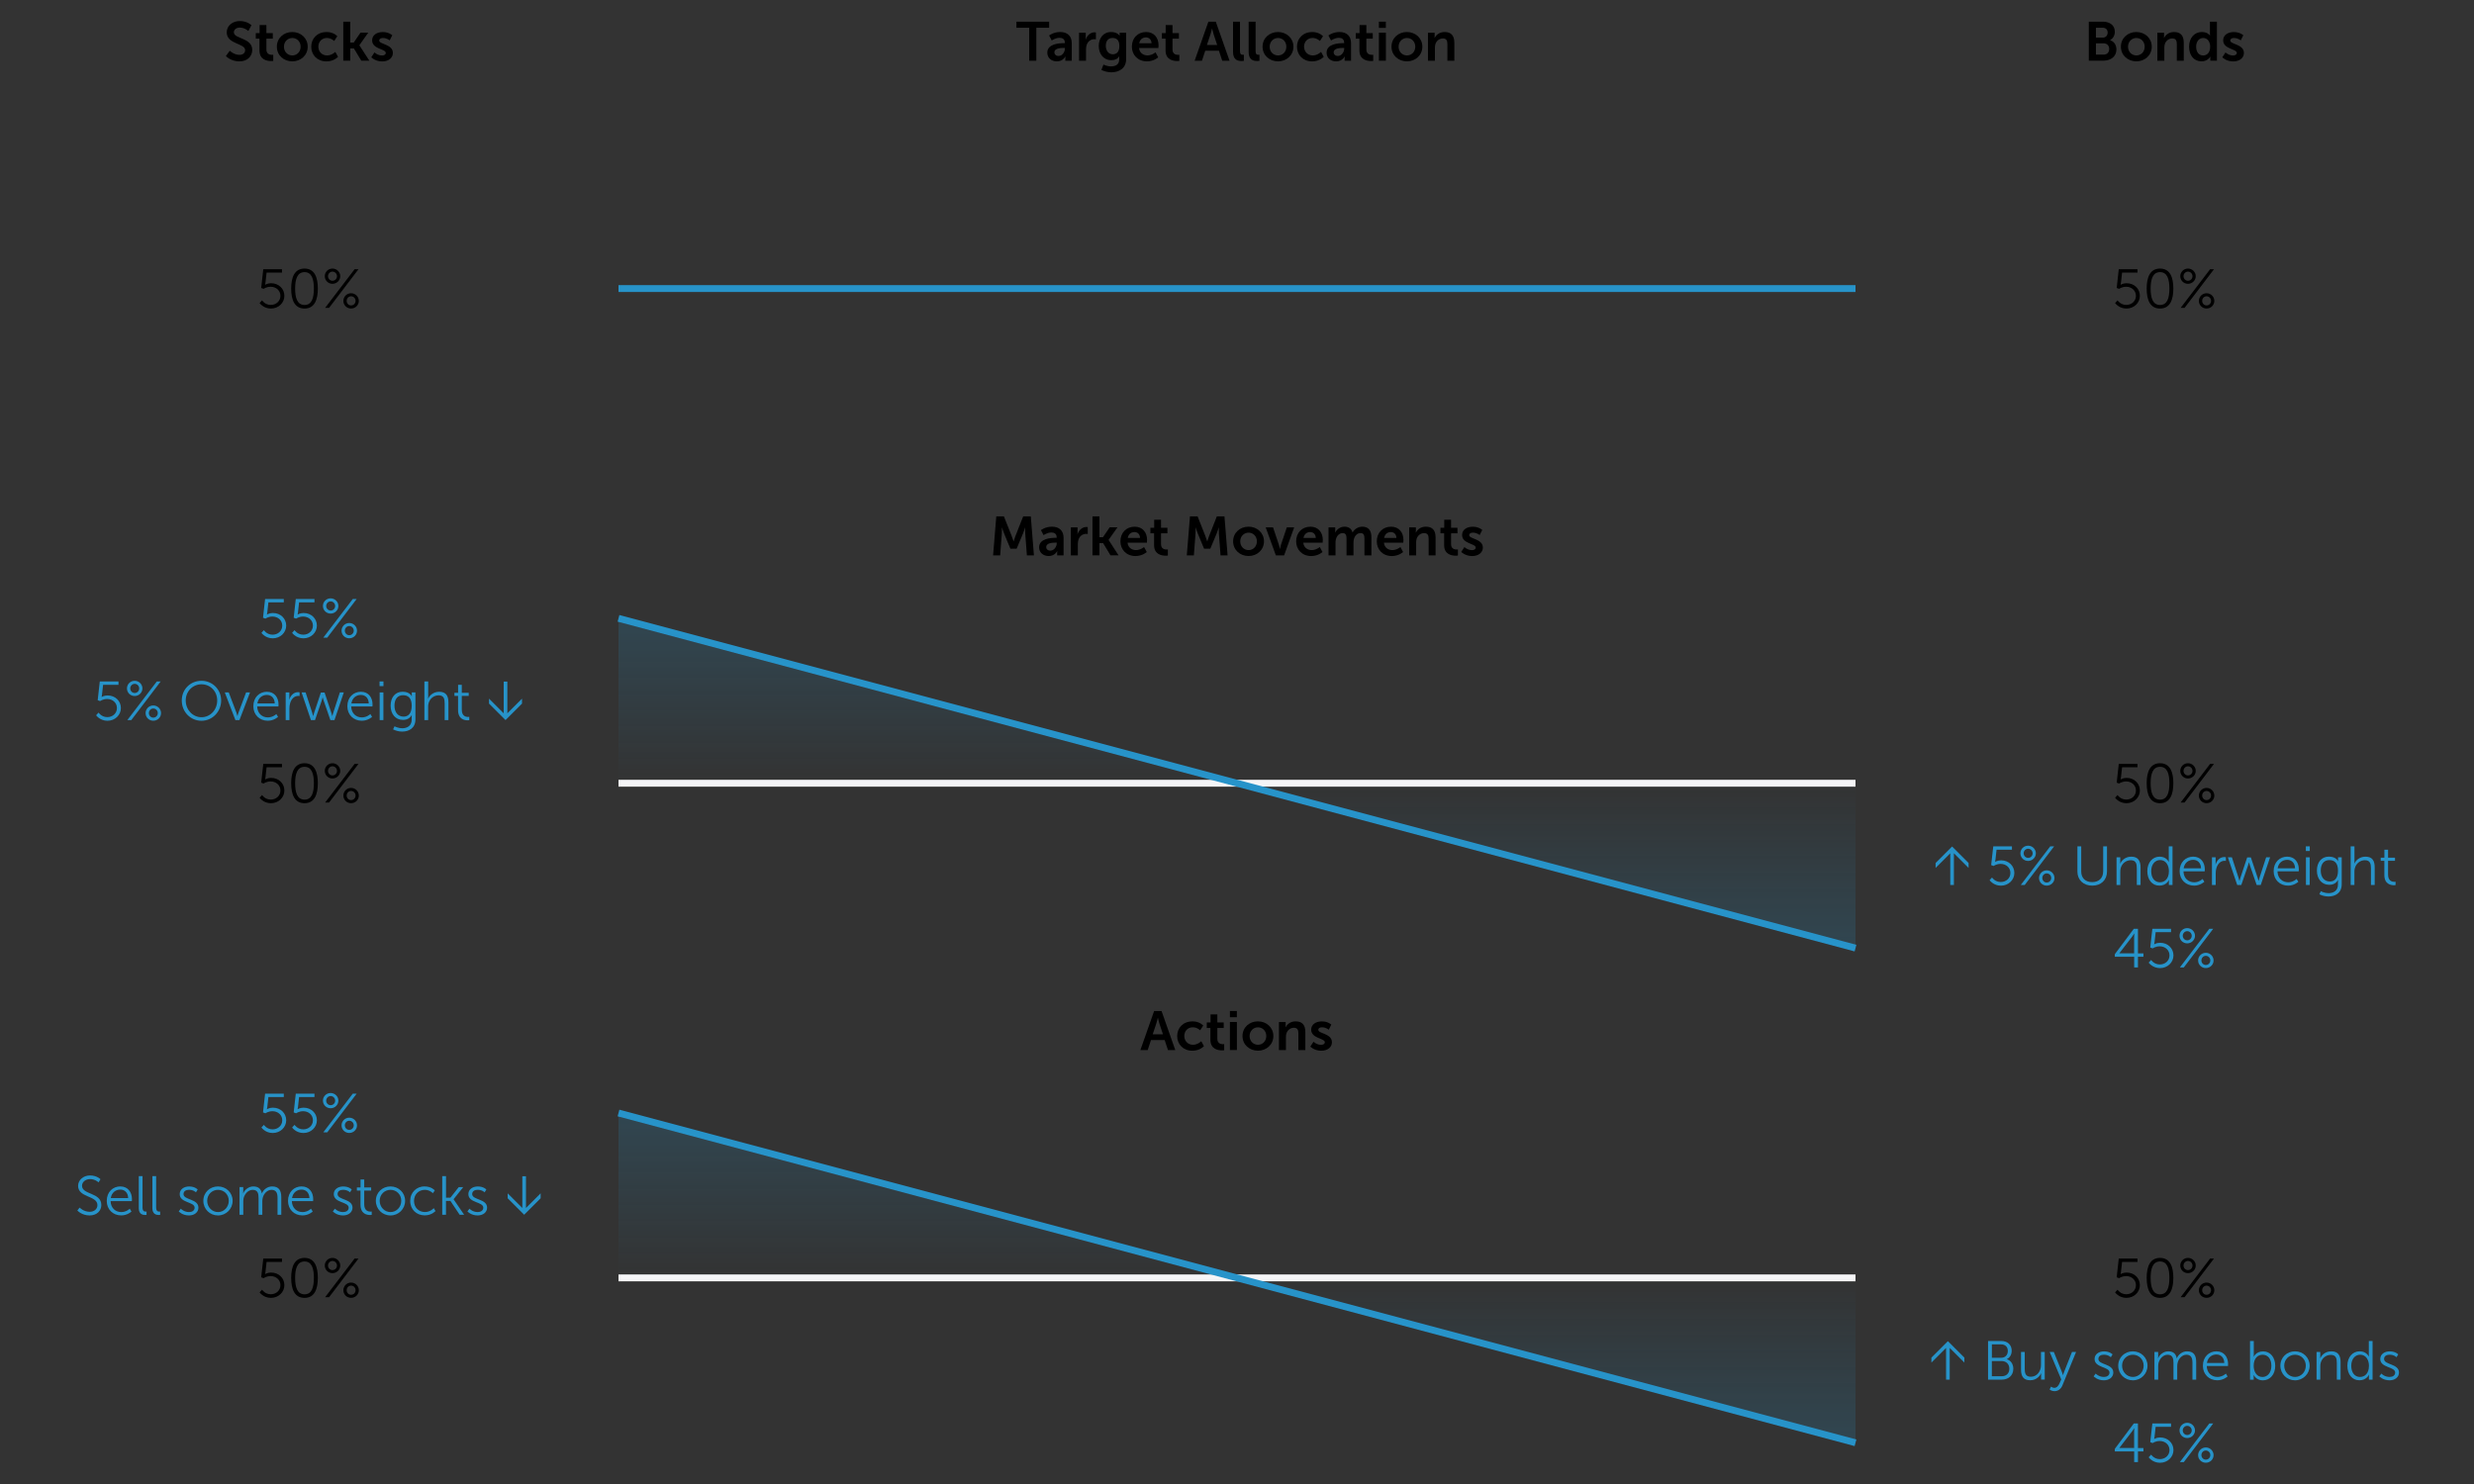 <?xml version="1.0" encoding="UTF-8"?>
<svg id="a" data-name="Layer 1" xmlns="http://www.w3.org/2000/svg" width="720" height="432" xmlns:xlink="http://www.w3.org/1999/xlink" viewBox="0 0 720 432">
	<rect x="0" y="0" width="720" height="432" fill="#333333" stroke="none"/>
	<style>
	:root {
		--c1: #2793C9;
		--c2: #F5F5F7;
	}
	</style>
  <defs>
    <linearGradient id="b" x1="270" y1="180" x2="270" y2="228" gradientUnits="userSpaceOnUse">
      <stop offset="0" stop-color="#2793C9" stop-opacity=".2"/>
      <stop offset="1" stop-color="#2793C9" stop-opacity="0"/>
    </linearGradient>
    <linearGradient id="c" x1="-510" y1="-7332" x2="-510" y2="-7284" gradientTransform="translate(-60 -7056) rotate(-180)" xlink:href="#b"/>
    <linearGradient id="d" y1="324" y2="372" xlink:href="#b"/>
    <linearGradient id="e" x1="-510" y1="-7476" x2="-510" y2="-7428" gradientTransform="translate(-60 -7056) rotate(-180)" xlink:href="#b"/>
  </defs>
  <g>
    <path d="M299.54,8.09h-3.73v-1.78h9.52v1.78h-3.73v9.59h-2.07V8.09Z"/>
    <path d="M309.63,12.56h.27v-.11c0-1.07-.67-1.44-1.57-1.44-1.17,0-2.24,.78-2.24,.78l-.77-1.46s1.26-1.01,3.2-1.01c2.15,0,3.39,1.18,3.39,3.25v5.11h-1.87v-.67c0-.32,.03-.58,.03-.58h-.03s-.62,1.44-2.48,1.44c-1.46,0-2.77-.91-2.77-2.54,0-2.59,3.51-2.77,4.83-2.77Zm-1.55,3.73c1.07,0,1.84-1.15,1.84-2.15v-.19h-.35c-1.04,0-2.72,.14-2.72,1.28,0,.54,.4,1.06,1.23,1.06Z"/>
    <path d="M314.03,9.52h1.95v1.41c0,.3-.03,.58-.03,.58h.03c.37-1.17,1.34-2.1,2.59-2.1,.19,0,.37,.03,.37,.03v2s-.21-.03-.48-.03c-.86,0-1.84,.5-2.22,1.71-.13,.4-.18,.85-.18,1.33v3.23h-2.03V9.52Z"/>
    <path d="M323.41,19.31c1.25,0,2.3-.53,2.3-1.98v-.48c0-.19,.03-.43,.03-.43h-.03c-.48,.72-1.18,1.1-2.27,1.1-2.34,0-3.67-1.89-3.67-4.13s1.26-4.07,3.62-4.07c1.78,0,2.42,1.04,2.42,1.04h.05s-.02-.1-.02-.22v-.62h1.9v7.67c0,2.8-2.18,3.86-4.31,3.86-1.02,0-2.11-.29-2.9-.7l.61-1.55s1.02,.53,2.26,.53Zm2.35-5.91c0-1.86-.91-2.35-2.02-2.35-1.23,0-1.92,.9-1.92,2.27s.74,2.48,2.05,2.48c.98,0,1.89-.56,1.89-2.4Z"/>
    <path d="M333.55,9.32c2.35,0,3.62,1.71,3.62,3.87,0,.24-.05,.78-.05,.78h-5.63c.13,1.42,1.23,2.16,2.45,2.16,1.31,0,2.35-.9,2.35-.9l.78,1.46s-1.25,1.17-3.28,1.17c-2.71,0-4.39-1.95-4.39-4.27,0-2.51,1.71-4.27,4.15-4.27Zm1.57,3.27c-.03-1.1-.72-1.7-1.62-1.7-1.04,0-1.76,.64-1.95,1.7h3.57Z"/>
    <path d="M339.2,11.26h-1.06v-1.62h1.1v-2.35h1.99v2.35h1.86v1.62h-1.86v3.17c0,1.34,1.06,1.54,1.62,1.54,.22,0,.37-.03,.37-.03v1.78s-.24,.05-.62,.05c-1.14,0-3.39-.34-3.39-3.07v-3.43Z"/>
    <path d="M354.74,14.77h-3.98l-.96,2.91h-2.13l4-11.36h2.16l4,11.36h-2.13l-.96-2.91Zm-2-6.48s-.26,1.12-.48,1.76l-1.01,3.04h2.98l-1.01-3.04c-.21-.64-.45-1.76-.45-1.76h-.03Z"/>
    <path d="M358.85,6.31h2.02V14.83c0,.9,.3,1.12,.83,1.12,.16,0,.3-.02,.3-.02v1.78s-.3,.05-.64,.05c-1.12,0-2.51-.29-2.51-2.62V6.31Z"/>
    <path d="M363.39,6.31h2.02V14.83c0,.9,.3,1.12,.83,1.12,.16,0,.3-.02,.3-.02v1.78s-.3,.05-.64,.05c-1.12,0-2.51-.29-2.51-2.62V6.31Z"/>
    <path d="M371.92,9.32c2.5,0,4.5,1.78,4.5,4.27s-2,4.27-4.48,4.27-4.5-1.76-4.5-4.27,2-4.27,4.48-4.27Zm.02,6.82c1.31,0,2.42-1.02,2.42-2.54s-1.1-2.54-2.42-2.54-2.43,1.04-2.43,2.54,1.1,2.54,2.43,2.54Z"/>
    <path d="M381.89,9.32c2.13,0,3.14,1.22,3.14,1.22l-.9,1.39s-.85-.88-2.13-.88c-1.5,0-2.48,1.14-2.48,2.53s.99,2.56,2.54,2.56c1.38,0,2.4-1.04,2.4-1.04l.78,1.44s-1.17,1.33-3.36,1.33c-2.71,0-4.43-1.9-4.43-4.27s1.73-4.27,4.43-4.27Z"/>
    <path d="M390.91,12.56h.27v-.11c0-1.07-.67-1.44-1.57-1.44-1.17,0-2.24,.78-2.24,.78l-.77-1.46s1.26-1.01,3.2-1.01c2.15,0,3.39,1.18,3.39,3.25v5.11h-1.87v-.67c0-.32,.03-.58,.03-.58h-.03s-.62,1.44-2.48,1.44c-1.46,0-2.77-.91-2.77-2.54,0-2.59,3.51-2.77,4.83-2.77Zm-1.55,3.73c1.07,0,1.84-1.15,1.84-2.15v-.19h-.35c-1.04,0-2.72,.14-2.72,1.28,0,.54,.4,1.06,1.23,1.06Z"/>
    <path d="M395.62,11.26h-1.06v-1.62h1.1v-2.35h1.99v2.35h1.86v1.62h-1.86v3.17c0,1.34,1.06,1.54,1.62,1.54,.22,0,.37-.03,.37-.03v1.78s-.24,.05-.62,.05c-1.14,0-3.39-.34-3.39-3.07v-3.43Z"/>
    <path d="M401.3,6.31h2.02v1.81h-2.02v-1.81Zm0,3.2h2.03v8.16h-2.03V9.52Z"/>
    <path d="M409.44,9.32c2.5,0,4.5,1.78,4.5,4.27s-2,4.27-4.48,4.27-4.5-1.76-4.5-4.27,2-4.27,4.48-4.27Zm.02,6.82c1.31,0,2.42-1.02,2.42-2.54s-1.1-2.54-2.42-2.54-2.43,1.04-2.43,2.54,1.1,2.54,2.43,2.54Z"/>
    <path d="M415.57,9.52h1.95v.94c0,.3-.03,.56-.03,.56h.03c.35-.69,1.25-1.7,2.9-1.7,1.81,0,2.83,.94,2.83,3.11v5.25h-2.02v-4.83c0-.99-.26-1.66-1.3-1.66s-1.89,.69-2.19,1.66c-.11,.34-.14,.7-.14,1.09v3.75h-2.03V9.52Z"/>
  </g>
  <g>
    <path d="M66.86,14.77s1.23,1.2,2.83,1.2c.87,0,1.65-.45,1.65-1.38,0-2.03-5.36-1.68-5.36-5.17,0-1.89,1.63-3.3,3.81-3.3s3.39,1.22,3.39,1.22l-.9,1.68s-1.09-.99-2.51-.99c-.96,0-1.71,.56-1.71,1.36,0,2.02,5.35,1.52,5.35,5.15,0,1.81-1.38,3.33-3.75,3.33-2.53,0-3.92-1.55-3.92-1.55l1.12-1.55Z"/>
    <path d="M75.5,11.26h-1.06v-1.62h1.11v-2.35h1.98v2.35h1.86v1.62h-1.86v3.17c0,1.34,1.06,1.54,1.62,1.54,.22,0,.37-.03,.37-.03v1.78s-.24,.05-.62,.05c-1.14,0-3.39-.34-3.39-3.07v-3.43Z"/>
    <path d="M85.05,9.32c2.5,0,4.5,1.78,4.5,4.27s-2,4.27-4.48,4.27-4.5-1.76-4.5-4.27,2-4.27,4.48-4.27Zm.02,6.82c1.31,0,2.42-1.02,2.42-2.54s-1.1-2.54-2.42-2.54-2.43,1.04-2.43,2.54,1.1,2.54,2.43,2.54Z"/>
    <path d="M95.02,9.32c2.13,0,3.14,1.22,3.14,1.22l-.9,1.39s-.85-.88-2.13-.88c-1.5,0-2.48,1.14-2.48,2.53s.99,2.56,2.54,2.56c1.38,0,2.4-1.04,2.4-1.04l.78,1.44s-1.17,1.33-3.36,1.33c-2.71,0-4.43-1.9-4.43-4.27s1.73-4.27,4.43-4.27Z"/>
    <path d="M99.9,6.31h2.03v6.08h1.01l1.97-2.88h2.26l-2.58,3.65v.03l2.9,4.48h-2.34l-2.16-3.57h-1.06v3.57h-2.03V6.31Z"/>
    <path d="M108.97,15.25s.9,.9,2.23,.9c.58,0,1.07-.26,1.07-.74,0-1.22-3.97-1.06-3.97-3.68,0-1.52,1.36-2.4,3.12-2.4s2.74,.93,2.74,.93l-.75,1.5s-.75-.7-2-.7c-.53,0-1.04,.22-1.04,.74,0,1.15,3.97,1.01,3.97,3.63,0,1.36-1.18,2.45-3.12,2.45-2.03,0-3.17-1.2-3.17-1.2l.93-1.42Z"/>
  </g>
  <g>
    <path d="M607.9,6.31h4.07c2.05,0,3.5,1.06,3.5,2.93,0,1.06-.51,1.97-1.38,2.43v.03c1.25,.37,1.84,1.52,1.84,2.67,0,2.27-1.82,3.3-3.92,3.3h-4.11V6.31Zm4.07,4.64c.9,0,1.41-.64,1.41-1.46s-.48-1.41-1.44-1.41h-1.97v2.87h2Zm.21,4.95c1.06,0,1.65-.69,1.65-1.65s-.61-1.63-1.65-1.63h-2.21v3.28h2.21Z"/>
    <path d="M621.72,9.32c2.5,0,4.5,1.78,4.5,4.27s-2,4.27-4.48,4.27-4.5-1.76-4.5-4.27,2-4.27,4.48-4.27Zm.02,6.82c1.31,0,2.42-1.02,2.42-2.54s-1.1-2.54-2.42-2.54-2.43,1.04-2.43,2.54,1.11,2.54,2.43,2.54Z"/>
    <path d="M627.85,9.52h1.95v.94c0,.3-.03,.56-.03,.56h.03c.35-.69,1.25-1.7,2.9-1.7,1.81,0,2.83,.94,2.83,3.11v5.25h-2.02v-4.83c0-.99-.26-1.66-1.3-1.66s-1.89,.69-2.19,1.66c-.11,.34-.14,.7-.14,1.09v3.75h-2.03V9.52Z"/>
    <path d="M640.79,9.32c1.79,0,2.35,1.04,2.35,1.04h.03s-.02-.21-.02-.46v-3.59h2.03v11.36h-1.92v-.67c0-.3,.03-.53,.03-.53h-.03s-.69,1.39-2.56,1.39c-2.21,0-3.62-1.74-3.62-4.27s1.54-4.27,3.7-4.27Zm.38,6.83c1.06,0,2.05-.77,2.05-2.58,0-1.26-.67-2.51-2.03-2.51-1.12,0-2.05,.91-2.05,2.53s.83,2.56,2.03,2.56Z"/>
    <path d="M647.67,15.25s.9,.9,2.23,.9c.58,0,1.07-.26,1.07-.74,0-1.22-3.97-1.06-3.97-3.68,0-1.52,1.36-2.4,3.12-2.4s2.74,.93,2.74,.93l-.75,1.5s-.75-.7-2-.7c-.53,0-1.04,.22-1.04,.74,0,1.15,3.97,1.01,3.97,3.63,0,1.36-1.19,2.45-3.12,2.45-2.03,0-3.17-1.2-3.17-1.2l.93-1.42Z"/>
  </g>
  <g>
    <path d="M289.95,150.31h2.21l2.23,5.62c.26,.67,.58,1.66,.58,1.66h.03s.3-.99,.56-1.66l2.22-5.62h2.21l.91,11.37h-2.05l-.48-6.35c-.05-.75-.02-1.76-.02-1.76h-.03s-.34,1.1-.61,1.76l-1.84,4.4h-1.81l-1.83-4.4c-.27-.66-.62-1.78-.62-1.78h-.03s.03,1.02-.02,1.78l-.48,6.35h-2.06l.93-11.37Z"/>
    <path d="M307.25,156.56h.27v-.11c0-1.07-.67-1.44-1.57-1.44-1.17,0-2.24,.78-2.24,.78l-.77-1.46s1.26-1.01,3.2-1.01c2.14,0,3.39,1.18,3.39,3.25v5.11h-1.87v-.67c0-.32,.03-.58,.03-.58h-.03s-.62,1.44-2.48,1.44c-1.46,0-2.77-.91-2.77-2.54,0-2.59,3.5-2.77,4.83-2.77Zm-1.55,3.73c1.07,0,1.84-1.15,1.84-2.14v-.19h-.35c-1.04,0-2.72,.14-2.72,1.28,0,.54,.4,1.06,1.23,1.06Z"/>
    <path d="M311.65,153.52h1.95v1.41c0,.3-.03,.58-.03,.58h.03c.37-1.17,1.35-2.1,2.59-2.1,.19,0,.37,.03,.37,.03v2s-.21-.03-.48-.03c-.86,0-1.84,.5-2.22,1.71-.13,.4-.18,.85-.18,1.33v3.23h-2.03v-8.16Z"/>
    <path d="M317.94,150.31h2.03v6.08h1.01l1.97-2.88h2.26l-2.58,3.65v.03l2.9,4.48h-2.34l-2.16-3.57h-1.06v3.57h-2.03v-11.37Z"/>
    <path d="M330.21,153.32c2.35,0,3.62,1.71,3.62,3.87,0,.24-.05,.79-.05,.79h-5.63c.13,1.42,1.23,2.16,2.45,2.16,1.31,0,2.35-.9,2.35-.9l.79,1.46s-1.25,1.17-3.28,1.17c-2.71,0-4.39-1.95-4.39-4.27,0-2.51,1.71-4.27,4.15-4.27Zm1.57,3.27c-.03-1.1-.72-1.7-1.62-1.7-1.04,0-1.76,.64-1.95,1.7h3.57Z"/>
    <path d="M335.86,155.26h-1.06v-1.62h1.1v-2.35h1.99v2.35h1.86v1.62h-1.86v3.17c0,1.35,1.06,1.54,1.62,1.54,.22,0,.37-.03,.37-.03v1.78s-.24,.05-.62,.05c-1.14,0-3.39-.34-3.39-3.07v-3.42Z"/>
    <path d="M346.32,150.31h2.21l2.22,5.62c.26,.67,.58,1.66,.58,1.66h.03s.3-.99,.56-1.66l2.22-5.62h2.21l.91,11.37h-2.05l-.48-6.35c-.05-.75-.02-1.76-.02-1.76h-.03s-.34,1.1-.61,1.76l-1.84,4.4h-1.81l-1.82-4.4c-.27-.66-.62-1.78-.62-1.78h-.03s.03,1.02-.02,1.78l-.48,6.35h-2.06l.93-11.37Z"/>
    <path d="M363.35,153.32c2.5,0,4.5,1.78,4.5,4.27s-2,4.27-4.48,4.27-4.5-1.76-4.5-4.27,2-4.27,4.48-4.27Zm.02,6.82c1.31,0,2.42-1.02,2.42-2.54s-1.1-2.54-2.42-2.54-2.43,1.04-2.43,2.54,1.1,2.54,2.43,2.54Z"/>
    <path d="M368.35,153.52h2.14l1.7,5.06c.16,.48,.27,1.23,.29,1.23h.03s.13-.75,.29-1.23l1.7-5.06h2.14l-2.93,8.16h-2.4l-2.96-8.16Z"/>
    <path d="M381.35,153.32c2.35,0,3.62,1.71,3.62,3.87,0,.24-.05,.79-.05,.79h-5.63c.13,1.42,1.23,2.16,2.45,2.16,1.31,0,2.35-.9,2.35-.9l.79,1.46s-1.25,1.17-3.28,1.17c-2.71,0-4.39-1.95-4.39-4.27,0-2.51,1.71-4.27,4.15-4.27Zm1.57,3.27c-.03-1.1-.72-1.7-1.62-1.7-1.04,0-1.76,.64-1.95,1.7h3.57Z"/>
    <path d="M386.64,153.52h1.95v.94c0,.3-.03,.56-.03,.56h.03c.4-.8,1.38-1.7,2.66-1.7s2.05,.58,2.38,1.68h.03c.45-.88,1.5-1.68,2.79-1.68,1.7,0,2.67,.96,2.67,3.11v5.25h-2.03v-4.87c0-.93-.18-1.63-1.12-1.63-1.04,0-1.73,.83-1.97,1.86-.08,.32-.1,.67-.1,1.06v3.59h-2.03v-4.87c0-.88-.14-1.63-1.1-1.63-1.06,0-1.75,.83-2,1.87-.08,.3-.1,.67-.1,1.04v3.59h-2.03v-8.16Z"/>
    <path d="M404.82,153.32c2.35,0,3.62,1.71,3.62,3.87,0,.24-.05,.79-.05,.79h-5.63c.13,1.42,1.23,2.16,2.45,2.16,1.31,0,2.35-.9,2.35-.9l.78,1.46s-1.25,1.17-3.28,1.17c-2.71,0-4.38-1.95-4.38-4.27,0-2.51,1.71-4.27,4.14-4.27Zm1.57,3.27c-.03-1.1-.72-1.7-1.62-1.7-1.04,0-1.76,.64-1.95,1.7h3.57Z"/>
    <path d="M410.11,153.52h1.95v.94c0,.3-.03,.56-.03,.56h.03c.35-.69,1.25-1.7,2.9-1.7,1.81,0,2.83,.94,2.83,3.11v5.25h-2.02v-4.83c0-.99-.26-1.66-1.3-1.66s-1.89,.69-2.19,1.66c-.11,.34-.14,.7-.14,1.09v3.75h-2.03v-8.16Z"/>
    <path d="M420.27,155.26h-1.06v-1.62h1.1v-2.35h1.99v2.35h1.86v1.62h-1.86v3.17c0,1.35,1.06,1.54,1.62,1.54,.22,0,.37-.03,.37-.03v1.78s-.24,.05-.62,.05c-1.14,0-3.39-.34-3.39-3.07v-3.42Z"/>
    <path d="M426.19,159.25s.9,.9,2.22,.9c.58,0,1.07-.26,1.07-.74,0-1.22-3.97-1.06-3.97-3.68,0-1.52,1.36-2.4,3.12-2.4s2.74,.93,2.74,.93l-.75,1.5s-.75-.71-2-.71c-.53,0-1.04,.22-1.04,.74,0,1.15,3.97,1.01,3.97,3.63,0,1.36-1.18,2.45-3.12,2.45-2.03,0-3.17-1.2-3.17-1.2l.93-1.43Z"/>
  </g>
  <g>
    <path d="M76.27,231.45s.83,1.31,2.54,1.31c1.55,0,2.8-1.1,2.8-2.64s-1.25-2.64-2.85-2.64c-1.2,0-2.05,.61-2.05,.61l-.7-.26,.61-5.46h5.44v.99h-4.48l-.32,2.88c-.05,.4-.11,.64-.11,.64h.03s.7-.43,1.71-.43c2.26,0,3.87,1.63,3.87,3.67s-1.71,3.7-3.91,3.7-3.3-1.6-3.3-1.6l.71-.77Z"/>
    <path d="M84.74,227.99c0-3.23,.96-5.81,3.89-5.81s3.87,2.58,3.87,5.81-.94,5.83-3.87,5.83-3.89-2.56-3.89-5.83Zm6.61,0c0-2.67-.59-4.77-2.72-4.77s-2.74,2.1-2.74,4.77,.59,4.79,2.74,4.79,2.72-2.1,2.72-4.79Z"/>
    <path d="M94.52,224.4c0-1.22,.99-2.22,2.24-2.22s2.26,1.01,2.26,2.22-1.01,2.22-2.26,2.22-2.24-.99-2.24-2.22Zm8.67-2.03h1.14l-8.56,11.25h-1.15l8.58-11.25Zm-5.12,2.03c0-.72-.58-1.33-1.31-1.33s-1.3,.61-1.3,1.33,.56,1.33,1.3,1.33,1.31-.59,1.31-1.33Zm4.1,4.96c1.25,0,2.26,1.01,2.26,2.24s-1.01,2.21-2.26,2.21-2.24-.99-2.24-2.21,.99-2.24,2.24-2.24Zm0,3.55c.74,0,1.31-.59,1.31-1.33s-.58-1.33-1.31-1.33-1.28,.61-1.28,1.33,.54,1.33,1.28,1.33Z"/>
  </g>
  <g>
    <path d="M616.27,231.45s.83,1.31,2.54,1.31c1.55,0,2.8-1.1,2.8-2.64s-1.25-2.64-2.85-2.64c-1.2,0-2.05,.61-2.05,.61l-.7-.26,.61-5.46h5.44v.99h-4.48l-.32,2.88c-.05,.4-.11,.64-.11,.64h.03s.7-.43,1.71-.43c2.26,0,3.87,1.63,3.87,3.67s-1.71,3.7-3.91,3.7-3.3-1.6-3.3-1.6l.71-.77Z"/>
    <path d="M624.74,227.99c0-3.23,.96-5.81,3.89-5.81s3.87,2.58,3.87,5.81-.94,5.83-3.87,5.83-3.89-2.56-3.89-5.83Zm6.61,0c0-2.67-.59-4.77-2.72-4.77s-2.74,2.1-2.74,4.77,.59,4.79,2.74,4.79,2.72-2.1,2.72-4.79Z"/>
    <path d="M634.52,224.4c0-1.22,.99-2.22,2.24-2.22s2.26,1.01,2.26,2.22-1.01,2.22-2.26,2.22-2.24-.99-2.24-2.22Zm8.67-2.03h1.14l-8.56,11.25h-1.15l8.58-11.25Zm-5.12,2.03c0-.72-.58-1.33-1.31-1.33s-1.3,.61-1.3,1.33,.56,1.33,1.3,1.33,1.31-.59,1.31-1.33Zm4.1,4.96c1.25,0,2.26,1.01,2.26,2.24s-1.01,2.21-2.26,2.21-2.24-.99-2.24-2.21,.99-2.24,2.24-2.24Zm0,3.55c.74,0,1.31-.59,1.31-1.33s-.58-1.33-1.31-1.33-1.28,.61-1.28,1.33,.54,1.33,1.28,1.33Z"/>
  </g>
  <g>
    <path d="M615.46,277.78l5.54-7.41h1.2v7.16h1.6v.98h-1.6v3.12h-1.1v-3.12h-5.63v-.72Zm5.63-.26v-4.71c0-.48,.05-1.06,.05-1.06h-.03s-.26,.45-.56,.85l-3.75,4.88v.03h4.29Z" fill="#2793C9"/>
    <path d="M626.04,279.45s.83,1.31,2.54,1.31c1.55,0,2.8-1.1,2.8-2.64s-1.25-2.64-2.85-2.64c-1.2,0-2.05,.61-2.05,.61l-.7-.26,.61-5.46h5.44v.99h-4.48l-.32,2.88c-.05,.4-.11,.64-.11,.64h.03s.7-.43,1.71-.43c2.26,0,3.87,1.63,3.87,3.67s-1.71,3.7-3.91,3.7-3.3-1.6-3.3-1.6l.71-.77Z" fill="#2793C9"/>
    <path d="M634.3,272.4c0-1.22,.99-2.22,2.24-2.22s2.26,1.01,2.26,2.22-1.01,2.22-2.26,2.22-2.24-.99-2.24-2.22Zm8.67-2.03h1.14l-8.56,11.25h-1.15l8.58-11.25Zm-5.12,2.03c0-.72-.58-1.33-1.31-1.33s-1.3,.61-1.3,1.33,.56,1.33,1.3,1.33,1.31-.59,1.31-1.33Zm4.1,4.96c1.25,0,2.26,1.01,2.26,2.24s-1.01,2.21-2.26,2.21-2.24-.99-2.24-2.21,.99-2.24,2.24-2.24Zm0,3.55c.74,0,1.31-.59,1.31-1.33s-.58-1.33-1.31-1.33-1.28,.61-1.28,1.33,.54,1.33,1.28,1.33Z" fill="#2793C9"/>
  </g>
  <g>
    <path d="M76.8,183.45s.83,1.31,2.54,1.31c1.55,0,2.8-1.1,2.8-2.64s-1.25-2.64-2.85-2.64c-1.2,0-2.05,.61-2.05,.61l-.7-.26,.61-5.46h5.44v.99h-4.48l-.32,2.88c-.05,.4-.11,.64-.11,.64h.03s.7-.43,1.71-.43c2.26,0,3.87,1.63,3.87,3.67s-1.71,3.7-3.91,3.7-3.3-1.6-3.3-1.6l.71-.77Z" fill="#2793C9"/>
    <path d="M85.73,183.45s.83,1.31,2.54,1.31c1.55,0,2.8-1.1,2.8-2.64s-1.25-2.64-2.85-2.64c-1.2,0-2.05,.61-2.05,.61l-.7-.26,.61-5.46h5.44v.99h-4.48l-.32,2.88c-.05,.4-.11,.64-.11,.64h.03s.71-.43,1.71-.43c2.26,0,3.87,1.63,3.87,3.67s-1.71,3.7-3.91,3.7-3.3-1.6-3.3-1.6l.7-.77Z" fill="#2793C9"/>
    <path d="M93.98,176.4c0-1.22,.99-2.22,2.24-2.22s2.26,1.01,2.26,2.22-1.01,2.22-2.26,2.22-2.24-.99-2.24-2.22Zm8.68-2.03h1.14l-8.56,11.25h-1.15l8.58-11.25Zm-5.12,2.03c0-.72-.58-1.33-1.31-1.33s-1.3,.61-1.3,1.33,.56,1.33,1.3,1.33,1.31-.59,1.31-1.33Zm4.1,4.96c1.25,0,2.26,1.01,2.26,2.24s-1.01,2.21-2.26,2.21-2.24-.99-2.24-2.21,.99-2.24,2.24-2.24Zm0,3.55c.74,0,1.31-.59,1.31-1.33s-.58-1.33-1.31-1.33-1.28,.61-1.28,1.33,.54,1.33,1.28,1.33Z" fill="#2793C9"/>
  </g>
  <g>
    <path d="M572.91,252.66l-4.27-4.27v9.24h-1.06v-9.24l-4.27,4.27v-1.44l4.8-4.8,4.8,4.8v1.44Z" fill="#2793C9"/>
    <path d="M579.74,255.45s.83,1.31,2.54,1.31c1.55,0,2.8-1.1,2.8-2.64s-1.25-2.64-2.85-2.64c-1.2,0-2.05,.61-2.05,.61l-.7-.26,.61-5.46h5.44v.99h-4.48l-.32,2.88c-.05,.4-.11,.64-.11,.64h.03s.71-.43,1.71-.43c2.26,0,3.87,1.63,3.87,3.67s-1.71,3.7-3.91,3.7-3.3-1.6-3.3-1.6l.7-.77Z" fill="#2793C9"/>
    <path d="M587.99,248.4c0-1.22,.99-2.22,2.24-2.22s2.26,1.01,2.26,2.22-1.01,2.22-2.26,2.22-2.24-.99-2.24-2.22Zm8.68-2.03h1.14l-8.56,11.25h-1.15l8.58-11.25Zm-5.12,2.03c0-.72-.58-1.33-1.31-1.33s-1.3,.61-1.3,1.33,.56,1.33,1.3,1.33,1.31-.59,1.31-1.33Zm4.1,4.96c1.25,0,2.26,1.01,2.26,2.24s-1.01,2.21-2.26,2.21-2.24-.99-2.24-2.21,.99-2.24,2.24-2.24Zm0,3.55c.74,0,1.31-.59,1.31-1.33s-.58-1.33-1.31-1.33-1.28,.61-1.28,1.33,.54,1.33,1.28,1.33Z" fill="#2793C9"/>
    <path d="M604.57,246.37h1.12v7.32c0,1.94,1.25,3.1,3.19,3.1s3.2-1.17,3.2-3.14v-7.28h1.11v7.33c0,2.5-1.75,4.11-4.29,4.11s-4.32-1.62-4.32-4.11v-7.33Z" fill="#2793C9"/>
    <path d="M615.98,249.57h1.07v1.2c0,.35-.03,.64-.03,.64h.03c.29-.74,1.31-2.03,3.22-2.03s2.69,1.14,2.69,3.12v5.12h-1.09v-4.83c0-1.26-.19-2.38-1.75-2.38-1.38,0-2.56,.94-2.93,2.27-.1,.34-.13,.71-.13,1.09v3.86h-1.09v-8.05Z" fill="#2793C9"/>
    <path d="M628.55,249.38c1.95,0,2.62,1.52,2.62,1.52h.03s-.03-.27-.03-.61v-3.92h1.09v11.25h-1.06v-.85c0-.35,.03-.58,.03-.58h-.03s-.66,1.62-2.77,1.62-3.5-1.73-3.5-4.23,1.5-4.21,3.62-4.21Zm.05,7.46c1.34,0,2.61-.96,2.61-3.25,0-1.63-.83-3.23-2.56-3.23-1.42,0-2.59,1.2-2.59,3.23s1.04,3.25,2.54,3.25Z" fill="#2793C9"/>
    <path d="M638.3,249.38c2.22,0,3.36,1.71,3.36,3.71,0,.19-.03,.56-.03,.56h-6.18c.05,2.06,1.46,3.19,3.12,3.19,1.47,0,2.45-.98,2.45-.98l.5,.83s-1.17,1.12-2.98,1.12c-2.4,0-4.21-1.73-4.21-4.21,0-2.64,1.79-4.23,3.97-4.23Zm2.26,3.38c-.06-1.68-1.09-2.46-2.29-2.46-1.34,0-2.51,.85-2.77,2.46h5.06Z" fill="#2793C9"/>
    <path d="M643.74,249.57h1.07v1.43c0,.35-.03,.64-.03,.64h.03c.38-1.22,1.28-2.15,2.55-2.15,.22,0,.43,.05,.43,.05v1.07s-.19-.03-.4-.03c-1.14,0-1.98,.9-2.34,2.08-.16,.51-.22,1.06-.22,1.57v3.39h-1.09v-8.05Z" fill="#2793C9"/>
    <path d="M648.39,249.57h1.15l1.95,6c.13,.38,.24,.86,.24,.86h.03s.11-.48,.24-.86l1.99-5.97h1.07l1.99,5.97c.13,.38,.24,.86,.24,.86h.03s.11-.46,.24-.86l1.95-6h1.15l-2.72,8.05h-1.19l-1.97-5.73c-.14-.4-.26-.86-.26-.86h-.03s-.11,.46-.24,.86l-1.97,5.73h-1.19l-2.72-8.05Z" fill="#2793C9"/>
    <path d="M665.66,249.38c2.22,0,3.36,1.71,3.36,3.71,0,.19-.03,.56-.03,.56h-6.18c.05,2.06,1.46,3.19,3.12,3.19,1.47,0,2.45-.98,2.45-.98l.5,.83s-1.17,1.12-2.98,1.12c-2.4,0-4.21-1.73-4.21-4.21,0-2.64,1.79-4.23,3.97-4.23Zm2.26,3.38c-.06-1.68-1.09-2.46-2.29-2.46-1.35,0-2.51,.85-2.77,2.46h5.06Z" fill="#2793C9"/>
    <path d="M671.06,246.37h1.14v1.36h-1.14v-1.36Zm.03,3.2h1.09v8.05h-1.09v-8.05Z" fill="#2793C9"/>
    <path d="M677.59,260.01c1.57,0,2.82-.74,2.82-2.53v-.74c0-.3,.03-.58,.03-.58h-.03c-.48,.9-1.3,1.41-2.55,1.41-2.16,0-3.58-1.71-3.58-4.13s1.33-4.07,3.49-4.07,2.66,1.34,2.66,1.34h.03s-.02-.1-.02-.27v-.88h1.06v7.86c0,2.56-1.89,3.55-3.86,3.55-.93,0-1.86-.24-2.64-.64l.42-.9s.99,.56,2.18,.56Zm2.83-6.56c0-2.35-1.12-3.07-2.54-3.07-1.57,0-2.48,1.14-2.48,3.06s1.04,3.17,2.64,3.17c1.26,0,2.38-.78,2.38-3.15Z" fill="#2793C9"/>
    <path d="M684.12,246.37h1.09v4.35c0,.37-.03,.66-.03,.66h.03c.3-.77,1.38-2,3.2-2,1.98,0,2.69,1.14,2.69,3.12v5.12h-1.09v-4.83c0-1.26-.19-2.38-1.75-2.38-1.38,0-2.56,.94-2.93,2.29-.1,.32-.13,.69-.13,1.07v3.86h-1.09v-11.25Z" fill="#2793C9"/>
    <path d="M693.91,250.58h-1.06v-.91h1.07v-2.32h1.07v2.32h2.02v.91h-2.02v4c0,1.89,1.2,2.13,1.81,2.13,.22,0,.37-.03,.37-.03v.98s-.18,.03-.46,.03c-.93,0-2.8-.3-2.8-2.99v-4.11Z" fill="#2793C9"/>
  </g>
  <g>
    <path d="M28.69,207.45s.83,1.31,2.54,1.31c1.55,0,2.8-1.1,2.8-2.64s-1.25-2.64-2.85-2.64c-1.2,0-2.05,.61-2.05,.61l-.7-.26,.61-5.46h5.44v.99h-4.48l-.32,2.88c-.05,.4-.11,.64-.11,.64h.03s.71-.43,1.71-.43c2.26,0,3.87,1.63,3.87,3.67s-1.71,3.7-3.91,3.7-3.3-1.6-3.3-1.6l.7-.77Z" fill="#2793C9"/>
    <path d="M36.95,200.4c0-1.22,.99-2.22,2.24-2.22s2.26,1.01,2.26,2.22-1.01,2.22-2.26,2.22-2.24-.99-2.24-2.22Zm8.68-2.03h1.14l-8.56,11.25h-1.15l8.58-11.25Zm-5.12,2.03c0-.72-.58-1.33-1.31-1.33s-1.3,.61-1.3,1.33,.56,1.33,1.3,1.33,1.31-.59,1.31-1.33Zm4.1,4.96c1.25,0,2.26,1.01,2.26,2.24s-1.01,2.21-2.26,2.21-2.24-.99-2.24-2.21,.99-2.24,2.24-2.24Zm0,3.55c.74,0,1.31-.59,1.31-1.33s-.58-1.33-1.31-1.33-1.28,.61-1.28,1.33,.54,1.33,1.28,1.33Z" fill="#2793C9"/>
    <path d="M58.63,198.18c3.19,0,5.73,2.51,5.73,5.75s-2.54,5.89-5.73,5.89-5.73-2.59-5.73-5.89,2.54-5.75,5.73-5.75Zm0,10.61c2.53,0,4.58-2.11,4.58-4.87s-2.05-4.72-4.58-4.72-4.58,2.03-4.58,4.72,2.03,4.87,4.58,4.87Z" fill="#2793C9"/>
    <path d="M65.42,201.57h1.15l2.24,5.91c.14,.4,.27,.96,.27,.96h.03s.13-.54,.29-.96l2.22-5.91h1.14l-3.07,8.05h-1.18l-3.09-8.05Z" fill="#2793C9"/>
    <path d="M77.7,201.38c2.22,0,3.36,1.71,3.36,3.71,0,.19-.03,.56-.03,.56h-6.18c.05,2.06,1.46,3.19,3.12,3.19,1.47,0,2.45-.98,2.45-.98l.5,.83s-1.17,1.12-2.98,1.12c-2.4,0-4.21-1.73-4.21-4.21,0-2.64,1.79-4.23,3.97-4.23Zm2.26,3.38c-.06-1.68-1.09-2.46-2.29-2.46-1.35,0-2.51,.85-2.77,2.46h5.06Z" fill="#2793C9"/>
    <path d="M83.14,201.57h1.07v1.43c0,.35-.03,.64-.03,.64h.03c.38-1.22,1.28-2.15,2.55-2.15,.22,0,.43,.05,.43,.05v1.07s-.19-.03-.4-.03c-1.14,0-1.98,.9-2.34,2.08-.16,.51-.22,1.06-.22,1.57v3.39h-1.09v-8.05Z" fill="#2793C9"/>
    <path d="M87.79,201.57h1.15l1.95,6c.13,.38,.24,.86,.24,.86h.03s.11-.48,.24-.86l1.99-5.97h1.07l1.99,5.97c.13,.38,.24,.86,.24,.86h.03s.11-.46,.24-.86l1.95-6h1.15l-2.72,8.05h-1.19l-1.97-5.73c-.14-.4-.26-.86-.26-.86h-.03s-.11,.46-.24,.86l-1.97,5.73h-1.19l-2.72-8.05Z" fill="#2793C9"/>
    <path d="M105.06,201.38c2.22,0,3.36,1.71,3.36,3.71,0,.19-.03,.56-.03,.56h-6.18c.05,2.06,1.46,3.19,3.12,3.19,1.47,0,2.45-.98,2.45-.98l.5,.83s-1.17,1.12-2.98,1.12c-2.4,0-4.21-1.73-4.21-4.21,0-2.64,1.79-4.23,3.97-4.23Zm2.26,3.38c-.06-1.68-1.09-2.46-2.29-2.46-1.35,0-2.51,.85-2.77,2.46h5.06Z" fill="#2793C9"/>
    <path d="M110.46,198.37h1.14v1.36h-1.14v-1.36Zm.03,3.2h1.09v8.05h-1.09v-8.05Z" fill="#2793C9"/>
    <path d="M116.99,212.01c1.57,0,2.82-.74,2.82-2.53v-.74c0-.3,.03-.58,.03-.58h-.03c-.48,.9-1.3,1.41-2.55,1.41-2.16,0-3.58-1.71-3.58-4.13s1.33-4.07,3.49-4.07,2.66,1.34,2.66,1.34h.03s-.02-.1-.02-.27v-.88h1.06v7.86c0,2.56-1.89,3.55-3.86,3.55-.93,0-1.86-.24-2.64-.64l.42-.9s.99,.56,2.18,.56Zm2.83-6.56c0-2.35-1.12-3.07-2.54-3.07-1.57,0-2.48,1.14-2.48,3.06s1.04,3.17,2.64,3.17c1.26,0,2.38-.78,2.38-3.15Z" fill="#2793C9"/>
    <path d="M123.52,198.37h1.09v4.35c0,.37-.03,.66-.03,.66h.03c.3-.77,1.38-2,3.2-2,1.98,0,2.69,1.14,2.69,3.12v5.12h-1.09v-4.83c0-1.26-.19-2.38-1.75-2.38-1.38,0-2.56,.94-2.93,2.29-.1,.32-.13,.69-.13,1.07v3.86h-1.09v-11.25Z" fill="#2793C9"/>
    <path d="M133.31,202.58h-1.06v-.91h1.07v-2.32h1.07v2.32h2.02v.91h-2.02v4c0,1.89,1.2,2.13,1.81,2.13,.22,0,.37-.03,.37-.03v.98s-.18,.03-.46,.03c-.93,0-2.8-.3-2.8-2.99v-4.11Z" fill="#2793C9"/>
    <path d="M151.92,203.38v1.44l-4.8,4.8-4.8-4.8v-1.44l4.27,4.27v-9.24h1.06v9.24l4.27-4.27Z" fill="#2793C9"/>
  </g>
  <line x1="180" y1="228" x2="540" y2="228" fill="none" stroke="#F5F5F7" stroke-miterlimit="10" stroke-width="2"/>
  <g>
    <path d="M76.27,87.45s.83,1.31,2.54,1.31c1.55,0,2.8-1.1,2.8-2.64s-1.25-2.64-2.85-2.64c-1.2,0-2.05,.61-2.05,.61l-.7-.26,.61-5.46h5.44v.99h-4.48l-.32,2.88c-.05,.4-.11,.64-.11,.64h.03s.7-.43,1.71-.43c2.26,0,3.87,1.63,3.87,3.67s-1.71,3.7-3.91,3.7-3.3-1.6-3.3-1.6l.71-.77Z"/>
    <path d="M84.74,83.99c0-3.23,.96-5.81,3.89-5.81s3.87,2.58,3.87,5.81-.94,5.83-3.87,5.83-3.89-2.56-3.89-5.83Zm6.61,0c0-2.67-.59-4.77-2.72-4.77s-2.74,2.1-2.74,4.77,.59,4.79,2.74,4.79,2.72-2.1,2.72-4.79Z"/>
    <path d="M94.52,80.4c0-1.22,.99-2.22,2.24-2.22s2.26,1.01,2.26,2.22-1.01,2.22-2.26,2.22-2.24-.99-2.24-2.22Zm8.67-2.03h1.14l-8.56,11.25h-1.15l8.58-11.25Zm-5.12,2.03c0-.72-.58-1.33-1.31-1.33s-1.3,.61-1.3,1.33,.56,1.33,1.3,1.33,1.31-.59,1.31-1.33Zm4.1,4.96c1.25,0,2.26,1.01,2.26,2.24s-1.01,2.21-2.26,2.21-2.24-.99-2.24-2.21,.99-2.24,2.24-2.24Zm0,3.55c.74,0,1.31-.59,1.31-1.33s-.58-1.33-1.31-1.33-1.28,.61-1.28,1.33,.54,1.33,1.28,1.33Z"/>
  </g>
  <g>
    <path d="M616.27,87.45s.83,1.31,2.54,1.31c1.55,0,2.8-1.1,2.8-2.64s-1.25-2.64-2.85-2.64c-1.2,0-2.05,.61-2.05,.61l-.7-.26,.61-5.46h5.44v.99h-4.48l-.32,2.88c-.05,.4-.11,.64-.11,.64h.03s.7-.43,1.71-.43c2.26,0,3.87,1.63,3.87,3.67s-1.71,3.7-3.91,3.7-3.3-1.6-3.3-1.6l.71-.77Z"/>
    <path d="M624.74,83.99c0-3.23,.96-5.81,3.89-5.81s3.87,2.58,3.87,5.81-.94,5.83-3.87,5.83-3.89-2.56-3.89-5.83Zm6.61,0c0-2.67-.59-4.77-2.72-4.77s-2.74,2.1-2.74,4.77,.59,4.79,2.74,4.79,2.72-2.1,2.72-4.79Z"/>
    <path d="M634.52,80.4c0-1.22,.99-2.22,2.24-2.22s2.26,1.01,2.26,2.22-1.01,2.22-2.26,2.22-2.24-.99-2.24-2.22Zm8.67-2.03h1.14l-8.56,11.25h-1.15l8.58-11.25Zm-5.12,2.03c0-.72-.58-1.33-1.31-1.33s-1.3,.61-1.3,1.33,.56,1.33,1.3,1.33,1.31-.59,1.31-1.33Zm4.1,4.96c1.25,0,2.26,1.01,2.26,2.24s-1.01,2.21-2.26,2.21-2.24-.99-2.24-2.21,.99-2.24,2.24-2.24Zm0,3.55c.74,0,1.31-.59,1.31-1.33s-.58-1.33-1.31-1.33-1.28,.61-1.28,1.33,.54,1.33,1.28,1.33Z"/>
  </g>
  <line x1="180" y1="84" x2="540" y2="84" fill="none" stroke="#2793C9" stroke-miterlimit="10" stroke-width="2"/>
  <line x1="180" y1="180" x2="540" y2="276" fill="none" stroke="#2793C9" stroke-miterlimit="10" stroke-width="2"/>
  <g>
    <path d="M338.96,302.77h-3.99l-.96,2.91h-2.13l4-11.37h2.16l4,11.37h-2.13l-.96-2.91Zm-2-6.48s-.26,1.12-.48,1.76l-1.01,3.04h2.98l-1.01-3.04c-.21-.64-.45-1.76-.45-1.76h-.03Z"/>
    <path d="M347.03,297.32c2.13,0,3.14,1.22,3.14,1.22l-.9,1.39s-.85-.88-2.13-.88c-1.51,0-2.48,1.14-2.48,2.53s.99,2.56,2.54,2.56c1.38,0,2.4-1.04,2.4-1.04l.78,1.44s-1.17,1.33-3.36,1.33c-2.71,0-4.43-1.9-4.43-4.27s1.73-4.27,4.43-4.27Z"/>
    <path d="M352.26,299.26h-1.06v-1.62h1.1v-2.35h1.98v2.35h1.86v1.62h-1.86v3.17c0,1.35,1.06,1.54,1.62,1.54,.22,0,.37-.03,.37-.03v1.78s-.24,.05-.62,.05c-1.14,0-3.39-.34-3.39-3.07v-3.42Z"/>
    <path d="M357.94,294.31h2.02v1.81h-2.02v-1.81Zm0,3.2h2.03v8.16h-2.03v-8.16Z"/>
    <path d="M366.08,297.32c2.5,0,4.5,1.78,4.5,4.27s-2,4.27-4.48,4.27-4.5-1.76-4.5-4.27,2-4.27,4.48-4.27Zm.02,6.82c1.31,0,2.42-1.02,2.42-2.54s-1.1-2.54-2.42-2.54-2.43,1.04-2.43,2.54,1.1,2.54,2.43,2.54Z"/>
    <path d="M372.21,297.52h1.95v.94c0,.3-.03,.56-.03,.56h.03c.35-.69,1.25-1.7,2.9-1.7,1.81,0,2.83,.94,2.83,3.11v5.25h-2.02v-4.83c0-.99-.26-1.66-1.3-1.66s-1.89,.69-2.19,1.66c-.11,.34-.14,.7-.14,1.09v3.75h-2.03v-8.16Z"/>
    <path d="M382.26,303.25s.9,.9,2.23,.9c.58,0,1.07-.26,1.07-.74,0-1.22-3.97-1.06-3.97-3.68,0-1.52,1.36-2.4,3.12-2.4s2.74,.93,2.74,.93l-.75,1.5s-.75-.71-2-.71c-.53,0-1.04,.22-1.04,.74,0,1.15,3.97,1.01,3.97,3.63,0,1.36-1.18,2.45-3.12,2.45-2.03,0-3.17-1.2-3.17-1.2l.93-1.43Z"/>
  </g>
  <g>
    <path d="M76.27,375.45s.83,1.31,2.54,1.31c1.55,0,2.8-1.1,2.8-2.64s-1.25-2.64-2.85-2.64c-1.2,0-2.05,.61-2.05,.61l-.7-.26,.61-5.46h5.44v.99h-4.48l-.32,2.88c-.05,.4-.11,.64-.11,.64h.03s.7-.43,1.71-.43c2.26,0,3.87,1.63,3.87,3.67s-1.71,3.7-3.91,3.7-3.3-1.6-3.3-1.6l.71-.77Z"/>
    <path d="M84.74,371.99c0-3.23,.96-5.81,3.89-5.81s3.87,2.58,3.87,5.81-.94,5.83-3.87,5.83-3.89-2.56-3.89-5.83Zm6.61,0c0-2.67-.59-4.77-2.72-4.77s-2.74,2.1-2.74,4.77,.59,4.79,2.74,4.79,2.72-2.1,2.72-4.79Z"/>
    <path d="M94.52,368.4c0-1.22,.99-2.22,2.24-2.22s2.26,1.01,2.26,2.22-1.01,2.22-2.26,2.22-2.24-.99-2.24-2.22Zm8.67-2.03h1.14l-8.56,11.25h-1.15l8.58-11.25Zm-5.12,2.03c0-.72-.58-1.33-1.31-1.33s-1.3,.61-1.3,1.33,.56,1.33,1.3,1.33,1.31-.59,1.31-1.33Zm4.1,4.96c1.25,0,2.26,1.01,2.26,2.24s-1.01,2.21-2.26,2.21-2.24-.99-2.24-2.21,.99-2.24,2.24-2.24Zm0,3.55c.74,0,1.31-.59,1.31-1.33s-.58-1.33-1.31-1.33-1.28,.61-1.28,1.33,.54,1.33,1.28,1.33Z"/>
  </g>
  <g>
    <path d="M616.27,375.45s.83,1.31,2.54,1.31c1.55,0,2.8-1.1,2.8-2.64s-1.25-2.64-2.85-2.64c-1.2,0-2.05,.61-2.05,.61l-.7-.26,.61-5.46h5.44v.99h-4.48l-.32,2.88c-.05,.4-.11,.64-.11,.64h.03s.7-.43,1.71-.43c2.26,0,3.87,1.63,3.87,3.67s-1.71,3.7-3.91,3.7-3.3-1.6-3.3-1.6l.71-.77Z"/>
    <path d="M624.74,371.99c0-3.23,.96-5.81,3.89-5.81s3.87,2.58,3.87,5.81-.94,5.83-3.87,5.83-3.89-2.56-3.89-5.83Zm6.61,0c0-2.67-.59-4.77-2.72-4.77s-2.74,2.1-2.74,4.77,.59,4.79,2.74,4.79,2.72-2.1,2.72-4.79Z"/>
    <path d="M634.52,368.4c0-1.22,.99-2.22,2.24-2.22s2.26,1.01,2.26,2.22-1.01,2.22-2.26,2.22-2.24-.99-2.24-2.22Zm8.67-2.03h1.14l-8.56,11.25h-1.15l8.58-11.25Zm-5.12,2.03c0-.72-.58-1.33-1.31-1.33s-1.3,.61-1.3,1.33,.56,1.33,1.3,1.33,1.31-.59,1.31-1.33Zm4.1,4.96c1.25,0,2.26,1.01,2.26,2.24s-1.01,2.21-2.26,2.21-2.24-.99-2.24-2.21,.99-2.24,2.24-2.24Zm0,3.55c.74,0,1.31-.59,1.31-1.33s-.58-1.33-1.31-1.33-1.28,.61-1.28,1.33,.54,1.33,1.28,1.33Z"/>
  </g>
  <g>
    <path d="M615.46,421.78l5.54-7.41h1.2v7.16h1.6v.98h-1.6v3.12h-1.1v-3.12h-5.63v-.72Zm5.63-.26v-4.71c0-.48,.05-1.06,.05-1.06h-.03s-.26,.45-.56,.85l-3.75,4.88v.03h4.29Z" fill="#2793C9"/>
    <path d="M626.04,423.45s.83,1.31,2.54,1.31c1.55,0,2.8-1.1,2.8-2.64s-1.25-2.64-2.85-2.64c-1.2,0-2.05,.61-2.05,.61l-.7-.26,.61-5.46h5.44v.99h-4.48l-.32,2.88c-.05,.4-.11,.64-.11,.64h.03s.7-.43,1.71-.43c2.26,0,3.87,1.63,3.87,3.67s-1.71,3.7-3.91,3.7-3.3-1.6-3.3-1.6l.71-.77Z" fill="#2793C9"/>
    <path d="M634.3,416.4c0-1.22,.99-2.22,2.24-2.22s2.26,1.01,2.26,2.22-1.01,2.22-2.26,2.22-2.24-.99-2.24-2.22Zm8.67-2.03h1.14l-8.56,11.25h-1.15l8.58-11.25Zm-5.12,2.03c0-.72-.58-1.33-1.31-1.33s-1.3,.61-1.3,1.33,.56,1.33,1.3,1.33,1.31-.59,1.31-1.33Zm4.1,4.96c1.25,0,2.26,1.01,2.26,2.24s-1.01,2.21-2.26,2.21-2.24-.99-2.24-2.21,.99-2.24,2.24-2.24Zm0,3.55c.74,0,1.31-.59,1.31-1.33s-.58-1.33-1.31-1.33-1.28,.61-1.28,1.33,.54,1.33,1.28,1.33Z" fill="#2793C9"/>
  </g>
  <g>
    <path d="M76.8,327.45s.83,1.31,2.54,1.31c1.55,0,2.8-1.1,2.8-2.64s-1.25-2.64-2.85-2.64c-1.2,0-2.05,.61-2.05,.61l-.7-.26,.61-5.46h5.44v.99h-4.48l-.32,2.88c-.05,.4-.11,.64-.11,.64h.03s.7-.43,1.71-.43c2.26,0,3.87,1.63,3.87,3.67s-1.71,3.7-3.91,3.7-3.3-1.6-3.3-1.6l.71-.77Z" fill="#2793C9"/>
    <path d="M85.73,327.45s.83,1.31,2.54,1.31c1.55,0,2.8-1.1,2.8-2.64s-1.25-2.64-2.85-2.64c-1.2,0-2.05,.61-2.05,.61l-.7-.26,.61-5.46h5.44v.99h-4.48l-.32,2.88c-.05,.4-.11,.64-.11,.64h.03s.71-.43,1.71-.43c2.26,0,3.87,1.63,3.87,3.67s-1.71,3.7-3.91,3.7-3.3-1.6-3.3-1.6l.7-.77Z" fill="#2793C9"/>
    <path d="M93.98,320.4c0-1.22,.99-2.22,2.24-2.22s2.26,1.01,2.26,2.22-1.01,2.22-2.26,2.22-2.24-.99-2.24-2.22Zm8.68-2.03h1.14l-8.56,11.25h-1.15l8.58-11.25Zm-5.12,2.03c0-.72-.58-1.33-1.31-1.33s-1.3,.61-1.3,1.33,.56,1.33,1.3,1.33,1.31-.59,1.31-1.33Zm4.1,4.96c1.25,0,2.26,1.01,2.26,2.24s-1.01,2.21-2.26,2.21-2.24-.99-2.24-2.21,.99-2.24,2.24-2.24Zm0,3.55c.74,0,1.31-.59,1.31-1.33s-.58-1.33-1.31-1.33-1.28,.61-1.28,1.33,.54,1.33,1.28,1.33Z" fill="#2793C9"/>
  </g>
  <g>
    <path d="M571.69,396.66l-4.27-4.27v9.24h-1.06v-9.24l-4.27,4.27v-1.44l4.8-4.8,4.8,4.8v1.44Z" fill="#2793C9"/>
    <path d="M578.58,390.37h3.84c1.78,0,3.04,1.07,3.04,2.83,0,1.17-.56,2.02-1.42,2.45v.03c1.15,.32,1.89,1.42,1.89,2.79,0,2-1.49,3.15-3.38,3.15h-3.97v-11.25Zm3.84,4.88c1.14,0,1.91-.8,1.91-1.97s-.72-1.92-1.92-1.92h-2.72v3.89h2.74Zm.14,5.38c1.36,0,2.21-.85,2.21-2.19s-.91-2.23-2.22-2.23h-2.87v4.42h2.88Z" fill="#2793C9"/>
    <path d="M588.16,393.57h1.09v4.83c0,1.27,.19,2.38,1.75,2.38,1.84,0,2.98-1.62,2.98-3.36v-3.86h1.09v8.05h-1.06v-1.2c0-.35,.03-.64,.03-.64h-.03c-.32,.78-1.38,2.03-3.15,2.03-1.89,0-2.69-1.03-2.69-3.12v-5.12Z" fill="#2793C9"/>
    <path d="M596.9,403.64s.45,.37,.96,.37c.7,0,1.2-.58,1.52-1.31l.5-1.14-3.36-7.99h1.2l2.37,5.88c.16,.4,.29,.85,.29,.85h.03s.11-.45,.27-.85l2.32-5.88h1.19l-3.97,9.73c-.42,1.02-1.25,1.68-2.32,1.68-.83,0-1.41-.48-1.41-.48l.42-.87Z" fill="#2793C9"/>
    <path d="M609.9,399.86s.9,.98,2.4,.98c.86,0,1.62-.43,1.62-1.28,0-1.76-4.34-1.33-4.34-3.95,0-1.44,1.3-2.22,2.75-2.22,1.7,0,2.48,.88,2.48,.88l-.5,.83s-.69-.74-2.02-.74c-.82,0-1.6,.35-1.6,1.25,0,1.78,4.34,1.3,4.34,3.95,0,1.31-1.14,2.26-2.75,2.26-1.95,0-2.98-1.17-2.98-1.17l.59-.78Z" fill="#2793C9"/>
    <path d="M620.72,393.38c2.35,0,4.26,1.79,4.26,4.18s-1.91,4.26-4.26,4.26-4.26-1.83-4.26-4.26,1.9-4.18,4.26-4.18Zm0,7.46c1.73,0,3.14-1.41,3.14-3.28s-1.41-3.19-3.14-3.19-3.14,1.36-3.14,3.19,1.41,3.28,3.14,3.28Z" fill="#2793C9"/>
    <path d="M627.01,393.57h1.07v1.2c0,.35-.03,.64-.03,.64h.03c.38-1.09,1.67-2.03,2.91-2.03,1.49,0,2.26,.69,2.5,2.02h.03c.43-1.09,1.6-2.02,2.96-2.02,1.95,0,2.67,1.14,2.67,3.12v5.12h-1.09v-4.85c0-1.31-.27-2.4-1.75-2.4-1.23,0-2.24,1.09-2.54,2.27-.11,.35-.14,.74-.14,1.17v3.81h-1.09v-4.85c0-1.22-.18-2.4-1.7-2.4-1.31,0-2.31,1.14-2.64,2.37-.08,.34-.11,.7-.11,1.07v3.81h-1.09v-8.05Z" fill="#2793C9"/>
    <path d="M645.07,393.38c2.22,0,3.36,1.71,3.36,3.71,0,.19-.03,.56-.03,.56h-6.18c.05,2.06,1.46,3.19,3.12,3.19,1.47,0,2.45-.98,2.45-.98l.5,.83s-1.17,1.12-2.98,1.12c-2.4,0-4.21-1.73-4.21-4.21,0-2.64,1.79-4.23,3.97-4.23Zm2.26,3.38c-.06-1.68-1.09-2.46-2.29-2.46-1.34,0-2.51,.85-2.77,2.46h5.06Z" fill="#2793C9"/>
    <path d="M654.82,390.37h1.09v3.91c0,.37-.03,.66-.03,.66h.03s.67-1.55,2.74-1.55,3.5,1.73,3.5,4.23-1.52,4.21-3.63,4.21c-1.92,0-2.64-1.57-2.64-1.57h-.03s.03,.27,.03,.66v.72h-1.06v-11.25Zm3.62,10.48c1.42,0,2.59-1.2,2.59-3.25s-1.04-3.23-2.54-3.23c-1.35,0-2.61,.96-2.61,3.25,0,1.62,.83,3.23,2.56,3.23Z" fill="#2793C9"/>
    <path d="M667.91,393.38c2.35,0,4.26,1.79,4.26,4.18s-1.91,4.26-4.26,4.26-4.26-1.83-4.26-4.26,1.9-4.18,4.26-4.18Zm0,7.46c1.73,0,3.14-1.41,3.14-3.28s-1.41-3.19-3.14-3.19-3.14,1.36-3.14,3.19,1.41,3.28,3.14,3.28Z" fill="#2793C9"/>
    <path d="M674.19,393.57h1.07v1.2c0,.35-.03,.64-.03,.64h.03c.29-.74,1.31-2.03,3.22-2.03s2.69,1.14,2.69,3.12v5.12h-1.09v-4.83c0-1.26-.19-2.38-1.75-2.38-1.38,0-2.56,.94-2.93,2.27-.1,.34-.13,.71-.13,1.09v3.86h-1.09v-8.05Z" fill="#2793C9"/>
    <path d="M686.77,393.38c1.95,0,2.62,1.52,2.62,1.52h.03s-.03-.27-.03-.61v-3.92h1.09v11.25h-1.06v-.85c0-.35,.03-.58,.03-.58h-.03s-.66,1.62-2.77,1.62-3.5-1.73-3.5-4.23,1.5-4.21,3.62-4.21Zm.05,7.46c1.34,0,2.61-.96,2.61-3.25,0-1.63-.83-3.23-2.56-3.23-1.42,0-2.59,1.2-2.59,3.23s1.04,3.25,2.54,3.25Z" fill="#2793C9"/>
    <path d="M693.04,399.86s.9,.98,2.4,.98c.86,0,1.62-.43,1.62-1.28,0-1.76-4.34-1.33-4.34-3.95,0-1.44,1.3-2.22,2.75-2.22,1.7,0,2.48,.88,2.48,.88l-.5,.83s-.69-.74-2.02-.74c-.82,0-1.6,.35-1.6,1.25,0,1.78,4.34,1.3,4.34,3.95,0,1.31-1.14,2.26-2.75,2.26-1.95,0-2.98-1.17-2.98-1.17l.59-.78Z" fill="#2793C9"/>
  </g>
  <g>
    <path d="M23.16,351.53s1.17,1.23,2.95,1.23c1.23,0,2.24-.74,2.24-1.95,0-2.83-5.62-2.11-5.62-5.6,0-1.62,1.42-3.03,3.5-3.03,1.95,0,3.01,1.09,3.01,1.09l-.54,.93s-.99-.96-2.46-.96-2.37,.94-2.37,1.94c0,2.67,5.62,1.9,5.62,5.6,0,1.68-1.3,3.04-3.41,3.04-2.3,0-3.57-1.44-3.57-1.44l.66-.85Z" fill="#2793C9"/>
    <path d="M35.04,345.38c2.22,0,3.36,1.71,3.36,3.71,0,.19-.03,.56-.03,.56h-6.18c.05,2.06,1.46,3.19,3.12,3.19,1.47,0,2.45-.98,2.45-.98l.5,.83s-1.17,1.12-2.98,1.12c-2.4,0-4.21-1.73-4.21-4.21,0-2.64,1.79-4.23,3.97-4.23Zm2.26,3.38c-.06-1.68-1.09-2.46-2.29-2.46-1.34,0-2.51,.85-2.77,2.46h5.06Z" fill="#2793C9"/>
    <path d="M40.39,342.37h1.09v9.11c0,1.06,.48,1.22,.9,1.22,.14,0,.27-.02,.27-.02v.98s-.19,.03-.4,.03c-.67,0-1.86-.21-1.86-1.97v-9.35Z" fill="#2793C9"/>
    <path d="M44.35,342.37h1.09v9.11c0,1.06,.48,1.22,.9,1.22,.14,0,.27-.02,.27-.02v.98s-.19,.03-.4,.03c-.67,0-1.86-.21-1.86-1.97v-9.35Z" fill="#2793C9"/>
    <path d="M52.62,351.86s.9,.98,2.4,.98c.86,0,1.62-.43,1.62-1.28,0-1.76-4.34-1.33-4.34-3.95,0-1.44,1.3-2.22,2.75-2.22,1.7,0,2.48,.88,2.48,.88l-.5,.83s-.69-.74-2.02-.74c-.82,0-1.6,.35-1.6,1.25,0,1.78,4.34,1.3,4.34,3.95,0,1.31-1.14,2.26-2.75,2.26-1.95,0-2.98-1.17-2.98-1.17l.59-.78Z" fill="#2793C9"/>
    <path d="M63.44,345.38c2.35,0,4.26,1.79,4.26,4.18s-1.91,4.26-4.26,4.26-4.26-1.83-4.26-4.26,1.9-4.18,4.26-4.18Zm0,7.46c1.73,0,3.14-1.41,3.14-3.28s-1.41-3.19-3.14-3.19-3.14,1.36-3.14,3.19,1.41,3.28,3.14,3.28Z" fill="#2793C9"/>
    <path d="M69.72,345.57h1.07v1.2c0,.35-.03,.64-.03,.64h.03c.38-1.09,1.67-2.03,2.91-2.03,1.49,0,2.26,.69,2.5,2.02h.03c.43-1.09,1.6-2.02,2.96-2.02,1.95,0,2.67,1.14,2.67,3.12v5.12h-1.09v-4.85c0-1.31-.27-2.4-1.75-2.4-1.23,0-2.24,1.09-2.54,2.27-.11,.35-.14,.74-.14,1.17v3.81h-1.09v-4.85c0-1.22-.18-2.4-1.7-2.4-1.31,0-2.31,1.14-2.64,2.37-.08,.34-.11,.7-.11,1.07v3.81h-1.09v-8.05Z" fill="#2793C9"/>
    <path d="M87.79,345.38c2.22,0,3.36,1.71,3.36,3.71,0,.19-.03,.56-.03,.56h-6.18c.05,2.06,1.46,3.19,3.12,3.19,1.47,0,2.45-.98,2.45-.98l.5,.83s-1.17,1.12-2.98,1.12c-2.4,0-4.21-1.73-4.21-4.21,0-2.64,1.79-4.23,3.97-4.23Zm2.26,3.38c-.06-1.68-1.09-2.46-2.29-2.46-1.34,0-2.51,.85-2.77,2.46h5.06Z" fill="#2793C9"/>
    <path d="M97.46,351.86s.9,.98,2.4,.98c.86,0,1.62-.43,1.62-1.28,0-1.76-4.34-1.33-4.34-3.95,0-1.44,1.3-2.22,2.75-2.22,1.7,0,2.48,.88,2.48,.88l-.5,.83s-.69-.74-2.02-.74c-.82,0-1.6,.35-1.6,1.25,0,1.78,4.34,1.3,4.34,3.95,0,1.31-1.14,2.26-2.75,2.26-1.95,0-2.98-1.17-2.98-1.17l.59-.78Z" fill="#2793C9"/>
    <path d="M104.92,346.58h-1.06v-.91h1.07v-2.32h1.07v2.32h2.02v.91h-2.02v4c0,1.89,1.2,2.13,1.81,2.13,.22,0,.37-.03,.37-.03v.98s-.18,.03-.46,.03c-.93,0-2.8-.3-2.8-2.99v-4.11Z" fill="#2793C9"/>
    <path d="M113.64,345.38c2.35,0,4.26,1.79,4.26,4.18s-1.9,4.26-4.26,4.26-4.26-1.83-4.26-4.26,1.9-4.18,4.26-4.18Zm0,7.46c1.73,0,3.14-1.41,3.14-3.28s-1.41-3.19-3.14-3.19-3.14,1.36-3.14,3.19,1.41,3.28,3.14,3.28Z" fill="#2793C9"/>
    <path d="M123.59,345.38c1.97,0,2.95,1.15,2.95,1.15l-.56,.82s-.9-.98-2.35-.98c-1.76,0-3.14,1.31-3.14,3.23s1.39,3.23,3.17,3.23c1.63,0,2.58-1.14,2.58-1.14l.5,.85s-1.09,1.26-3.14,1.26c-2.38,0-4.22-1.71-4.22-4.21s1.86-4.23,4.22-4.23Z" fill="#2793C9"/>
    <path d="M128.71,342.37h1.09v6.28h1.28l2.42-3.07h1.31l-2.8,3.51v.03l3.07,4.51h-1.3l-2.69-4.03h-1.3v4.03h-1.09v-11.25Z" fill="#2793C9"/>
    <path d="M136.63,351.86s.9,.98,2.4,.98c.86,0,1.62-.43,1.62-1.28,0-1.76-4.34-1.33-4.34-3.95,0-1.44,1.3-2.22,2.75-2.22,1.7,0,2.48,.88,2.48,.88l-.5,.83s-.69-.74-2.02-.74c-.82,0-1.6,.35-1.6,1.25,0,1.78,4.34,1.3,4.34,3.95,0,1.31-1.14,2.26-2.75,2.26-1.95,0-2.98-1.17-2.98-1.17l.59-.78Z" fill="#2793C9"/>
    <path d="M157.34,347.38v1.44l-4.8,4.8-4.8-4.8v-1.44l4.27,4.27v-9.24h1.06v9.24l4.27-4.27Z" fill="#2793C9"/>
  </g>
  <line x1="180" y1="372" x2="540" y2="372" fill="none" stroke="#F5F5F7" stroke-miterlimit="10" stroke-width="2"/>
  <line x1="180" y1="324" x2="540" y2="420" fill="none" stroke="#2793C9" stroke-miterlimit="10" stroke-width="2"/>
  <polygon points="360 228 180 228 180 180 360 228" fill="url(#b)"/>
  <polygon points="360 228 540 228 540 276 360 228" fill="url(#c)"/>
  <polygon points="360 372 180 372 180 324 360 372" fill="url(#d)"/>
  <polygon points="360 372 540 372 540 420 360 372" fill="url(#e)"/>
</svg>